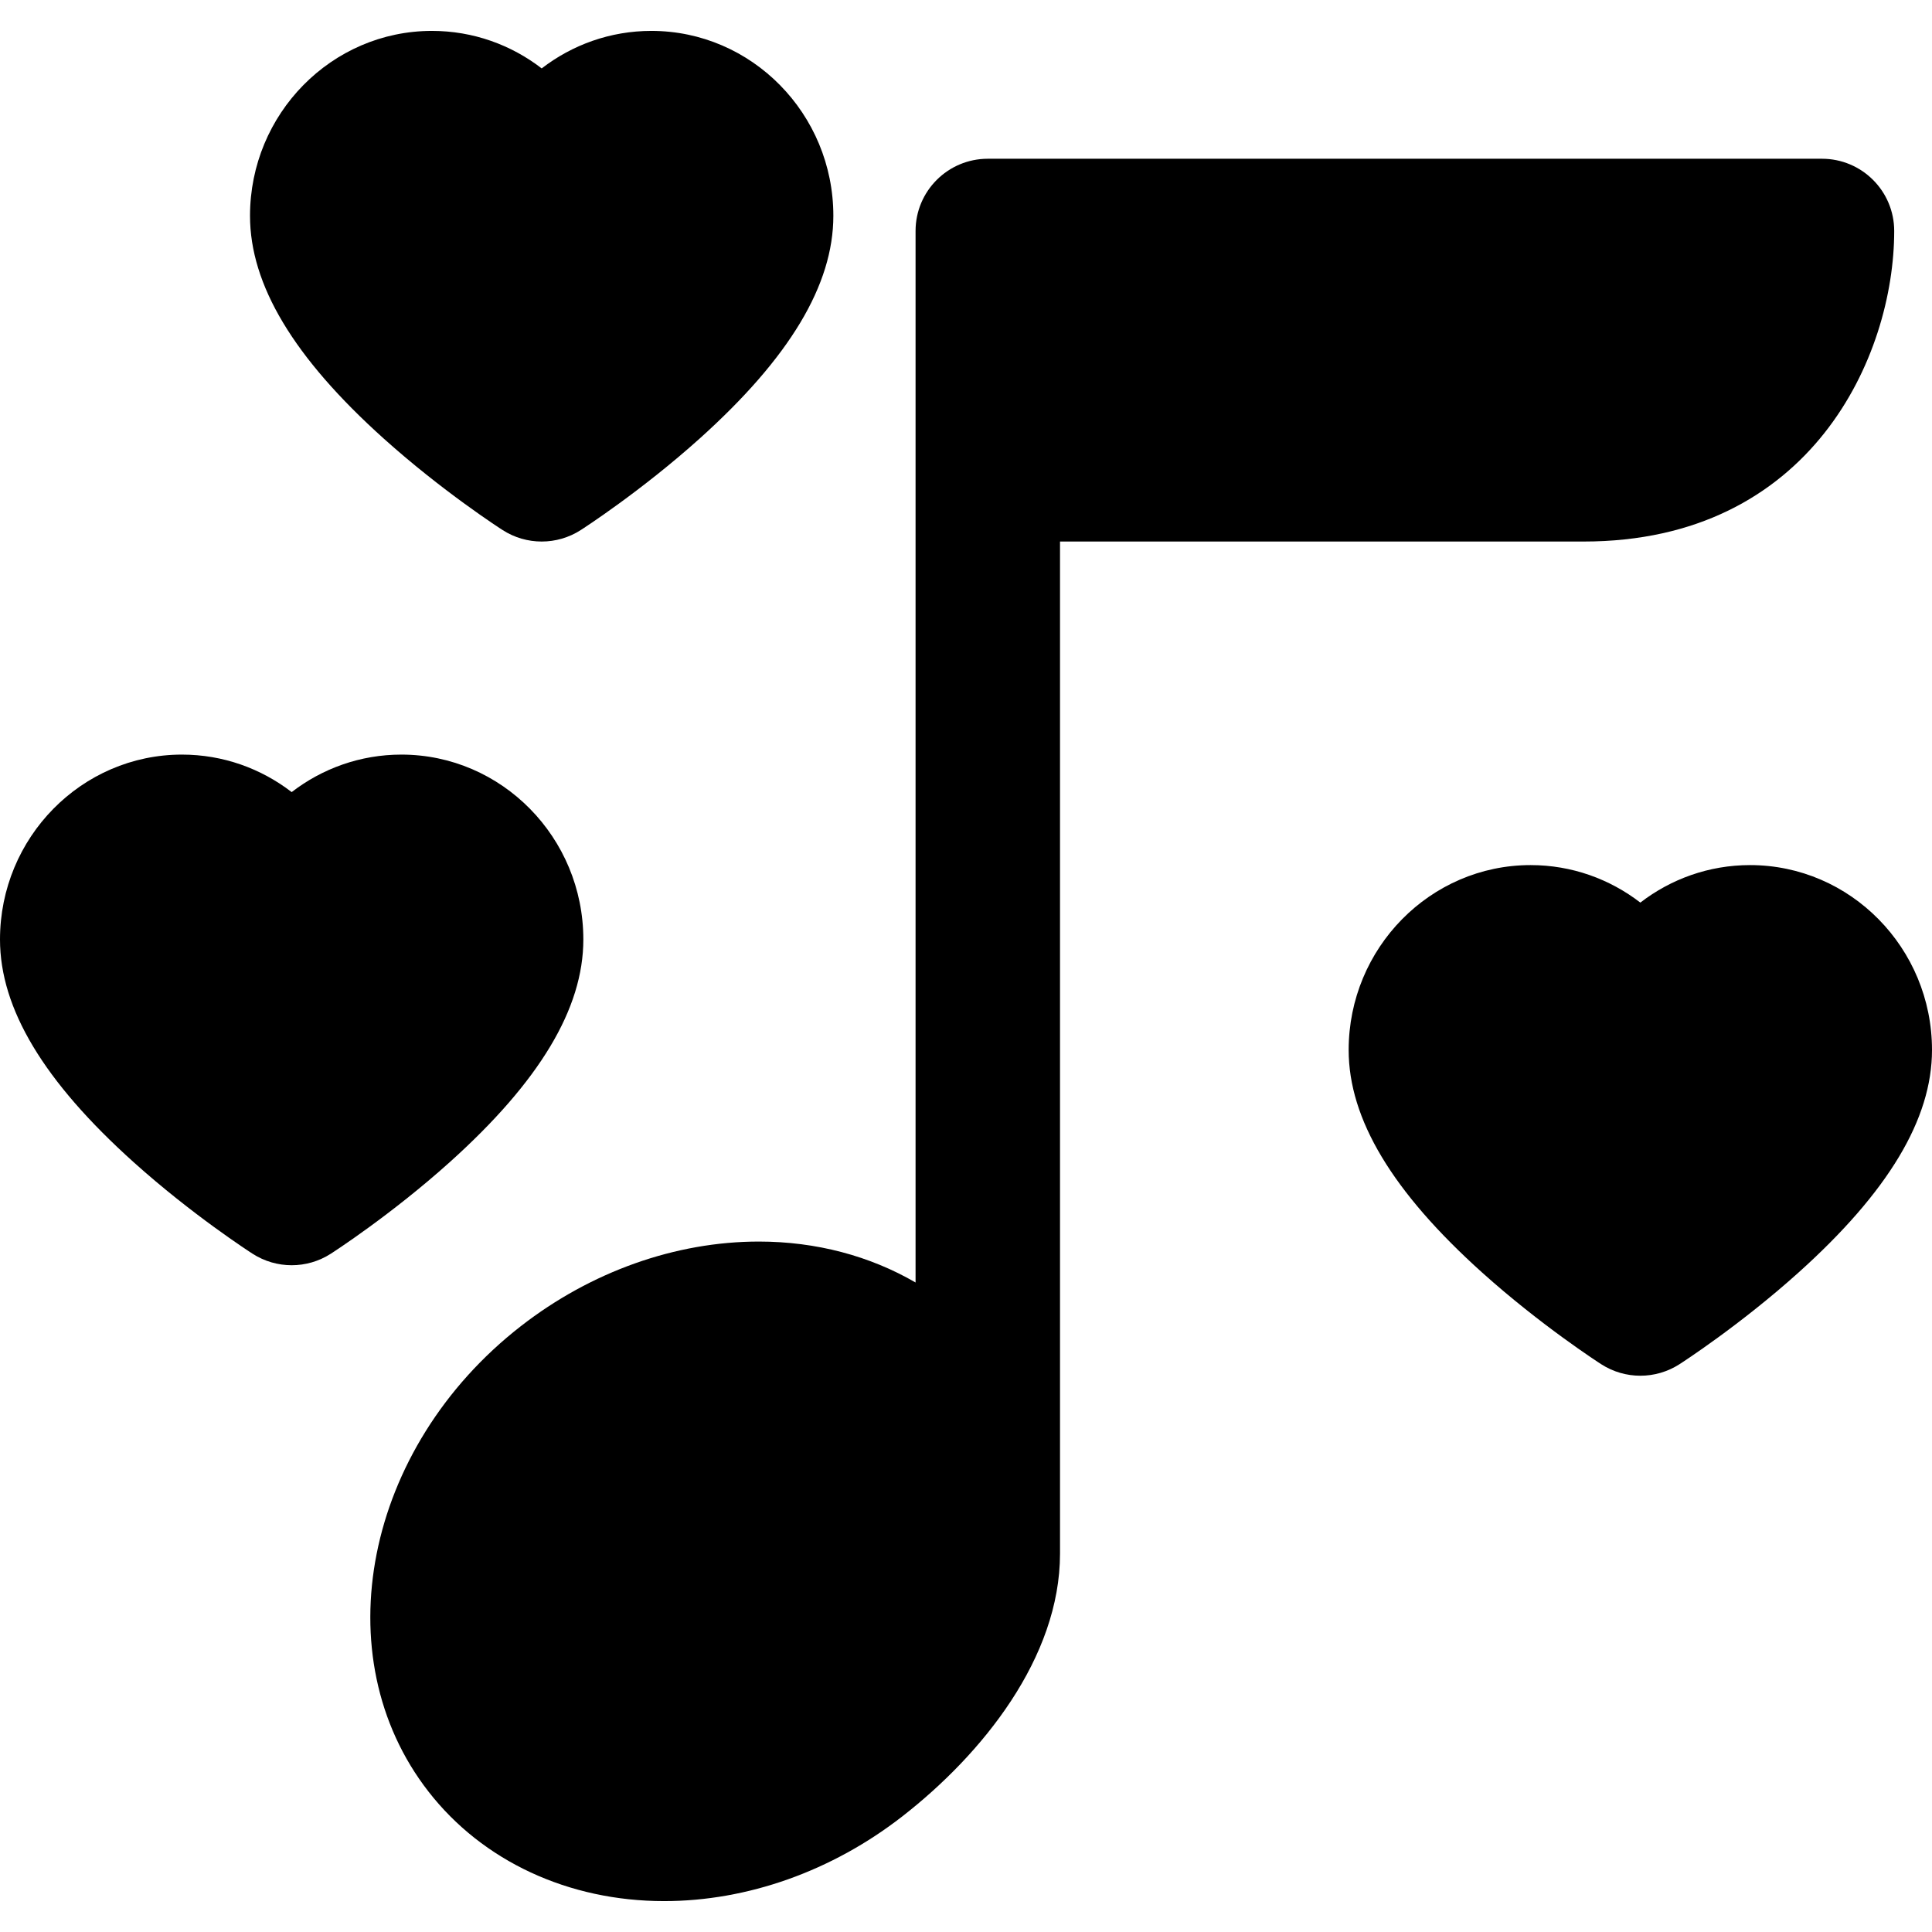 <?xml version='1.0' encoding='iso-8859-1'?>
<!DOCTYPE svg PUBLIC '-//W3C//DTD SVG 1.1//EN' 'http://www.w3.org/Graphics/SVG/1.1/DTD/svg11.dtd'>
<!-- Uploaded to: SVG Repo, www.svgrepo.com, Generator: SVG Repo Mixer Tools -->
<svg fill="#000000" height="800px" width="800px" version="1.1" xmlns="http://www.w3.org/2000/svg" viewBox="0 0 297 297" xmlns:xlink="http://www.w3.org/1999/xlink" enable-background="new 0 0 297 297">
  <g>
    <path d="m89.675,144.428c0-15.674-12.547-28.426-27.97-28.426-6.33,0-12.175,2.148-16.866,5.764-4.693-3.615-10.539-5.764-16.869-5.764-15.423,0-27.97,12.752-27.97,28.426 0,10.615 6.723,21.814 20.55,34.238 8.998,8.086 17.916,13.834 18.292,14.076 1.826,1.172 3.911,1.758 5.997,1.758 2.085,0 4.17-0.586 5.996-1.758 0.376-0.242 9.294-5.992 18.291-14.078 13.827-12.424 20.549-23.623 20.549-34.236z"/>
    <path d="m58.983,67.414c8.998,8.086 17.916,13.836 18.292,14.076 1.827,1.172 3.912,1.758 5.997,1.758 2.085,0 4.17-0.586 5.997-1.758 0.375-0.242 9.293-5.992 18.29-14.076 13.827-12.426 20.549-23.625 20.549-34.238 0-15.674-12.547-28.426-27.97-28.426-6.33,0-12.175,2.148-16.866,5.766-4.693-3.618-10.539-5.766-16.869-5.766-15.423,0-27.97,12.752-27.97,28.426 0.001,10.615 6.723,21.814 20.55,34.238z"/>
    <path d="m269.03,132.988c-6.33,0-12.175,2.148-16.866,5.764-4.693-3.615-10.539-5.764-16.869-5.764-15.423,0-27.97,12.75-27.97,28.426 0,10.613 6.723,21.814 20.55,34.238 8.999,8.084 17.917,13.834 18.292,14.076 1.826,1.172 3.912,1.758 5.997,1.758 2.085,0 4.17-0.586 5.997-1.758 0.375-0.242 9.293-5.992 18.29-14.078 13.827-12.423 20.549-23.623 20.549-34.236 0-15.676-12.547-28.426-27.97-28.426z"/>
    <path d="m162.953,238.834c0-40 0-155.586 0-155.586h80.495c35.028,0 47.742-28.549 47.742-47.74 0-6.133-4.971-11.104-11.103-11.104h-128.236c-6.132,0-11.104,4.971-11.104,11.104v161.646c-7.007-4.074-15.271-6.293-24.082-6.293-12.82,0-25.818,4.619-36.6,13.008-23.993,18.664-30.365,50.756-14.202,71.537 8.325,10.705 21.53,16.844 36.229,16.844 12.82,0 25.817-4.619 36.599-13.008 12.303-9.57 24.262-24.408 24.262-40.408z"/>
  </g>
</svg>